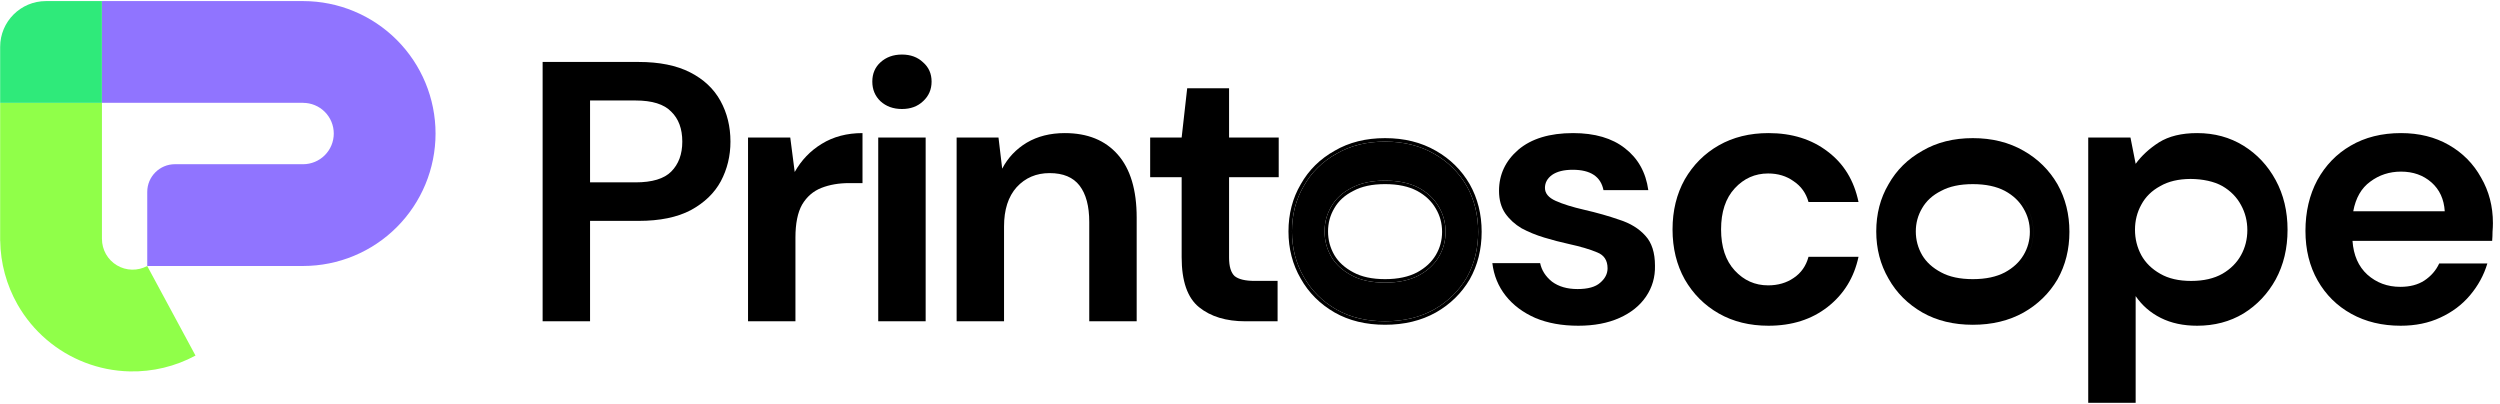 <svg width="198" height="32" viewBox="0 0 198 32" fill="none" xmlns="http://www.w3.org/2000/svg">
<g clip-path="url(#clip0_242_2435)">
<path d="M8.073 18.927V8.146H0.012V19.071H0.017C0.041 20.837 0.511 22.569 1.383 24.106C1.689 24.644 2.04 25.152 2.432 25.625C3.19 26.539 4.101 27.321 5.129 27.935C6.157 28.548 7.278 28.979 8.443 29.213C9.045 29.333 9.658 29.401 10.277 29.415C12.091 29.454 13.885 29.023 15.483 28.162L15.484 28.161L14.838 26.961L12.306 22.266L11.659 21.067L11.659 21.067C11.289 21.266 10.873 21.366 10.453 21.357C10.032 21.348 9.621 21.23 9.26 21.014C8.899 20.799 8.6 20.493 8.392 20.127C8.185 19.761 8.075 19.348 8.075 18.927H8.073Z" fill="#90FF49"/>
<path d="M0.012 8.145V3.713C0.012 1.71 1.635 0.086 3.638 0.086H8.071V8.145H0.012Z" fill="#2FEA7A"/>
<path d="M24.005 8.144H8.076V0.083H24.015V0.086C26.794 0.089 29.458 1.194 31.422 3.158C33.389 5.126 34.495 7.794 34.495 10.576C34.495 13.358 33.389 16.026 31.422 17.994C29.457 19.959 26.792 21.064 24.013 21.066V21.067H11.662V15.199C11.662 13.988 12.645 13.005 13.856 13.005H24.013V13.006C24.654 13.004 25.269 12.748 25.723 12.294C26.179 11.839 26.435 11.22 26.435 10.576C26.435 9.931 26.179 9.313 25.723 8.857C25.267 8.402 24.649 8.146 24.005 8.146V8.144Z" fill="#9074FF"/>
<path d="M42.976 25.446V4.907H50.576C52.219 4.907 53.578 5.181 54.654 5.729C55.73 6.276 56.532 7.03 57.06 7.988C57.588 8.946 57.852 10.022 57.852 11.216C57.852 12.35 57.598 13.396 57.089 14.355C56.581 15.294 55.789 16.057 54.713 16.643C53.637 17.211 52.258 17.494 50.576 17.494H46.732V25.446H42.976ZM46.732 14.443H50.341C51.651 14.443 52.59 14.159 53.158 13.592C53.745 13.005 54.038 12.213 54.038 11.216C54.038 10.198 53.745 9.406 53.158 8.839C52.59 8.252 51.651 7.959 50.341 7.959H46.732V14.443Z" fill="black"/>
<path d="M59.244 25.446V10.893H62.589L62.941 13.622C63.469 12.683 64.183 11.94 65.082 11.392C66.002 10.825 67.078 10.541 68.31 10.541V14.502H67.254C66.432 14.502 65.699 14.629 65.053 14.883C64.408 15.138 63.899 15.578 63.527 16.204C63.175 16.83 62.999 17.7 62.999 18.815V25.446H59.244Z" fill="black"/>
<path d="M71.434 8.633C70.75 8.633 70.182 8.428 69.733 8.017C69.302 7.606 69.087 7.088 69.087 6.462C69.087 5.836 69.302 5.328 69.733 4.936C70.182 4.526 70.75 4.32 71.434 4.32C72.119 4.32 72.676 4.526 73.107 4.936C73.557 5.328 73.782 5.836 73.782 6.462C73.782 7.088 73.557 7.606 73.107 8.017C72.676 8.428 72.119 8.633 71.434 8.633ZM69.556 25.446V10.893H73.312V25.446H69.556Z" fill="black"/>
<path d="M75.765 25.446V10.893H79.081L79.374 13.358C79.824 12.497 80.47 11.812 81.311 11.304C82.171 10.795 83.178 10.541 84.332 10.541C86.132 10.541 87.531 11.108 88.528 12.243C89.526 13.377 90.025 15.04 90.025 17.231V25.446H86.269V17.583C86.269 16.331 86.015 15.372 85.506 14.707C84.998 14.042 84.206 13.71 83.13 13.71C82.074 13.71 81.203 14.081 80.519 14.825C79.853 15.568 79.52 16.605 79.52 17.935V25.446H75.765Z" fill="black"/>
<path d="M98.633 25.446C97.108 25.446 95.885 25.074 94.966 24.331C94.046 23.587 93.587 22.267 93.587 20.37V14.032H91.093V10.893H93.587L94.026 6.99H97.342V10.893H101.274V14.032H97.342V20.399C97.342 21.103 97.489 21.592 97.782 21.866C98.095 22.12 98.623 22.247 99.366 22.247H101.185V25.446H98.633Z" fill="black"/>
<path d="M125.001 25.798C123.71 25.798 122.575 25.593 121.597 25.182C120.62 24.752 119.837 24.165 119.25 23.422C118.664 22.678 118.311 21.818 118.194 20.84H121.979C122.096 21.407 122.409 21.896 122.918 22.307C123.446 22.698 124.121 22.893 124.942 22.893C125.764 22.893 126.36 22.727 126.732 22.395C127.123 22.062 127.319 21.681 127.319 21.25C127.319 20.625 127.045 20.204 126.497 19.989C125.949 19.754 125.187 19.529 124.209 19.314C123.583 19.177 122.947 19.011 122.302 18.815C121.656 18.62 121.06 18.375 120.512 18.082C119.984 17.769 119.553 17.377 119.221 16.908C118.888 16.419 118.722 15.822 118.722 15.118C118.722 13.827 119.231 12.742 120.248 11.861C121.284 10.981 122.732 10.541 124.59 10.541C126.311 10.541 127.681 10.942 128.698 11.744C129.734 12.546 130.351 13.651 130.546 15.059H126.996C126.781 13.984 125.969 13.446 124.561 13.446C123.857 13.446 123.309 13.583 122.918 13.857C122.546 14.13 122.36 14.473 122.36 14.883C122.36 15.314 122.644 15.656 123.212 15.91C123.778 16.165 124.532 16.399 125.47 16.615C126.488 16.849 127.417 17.113 128.258 17.407C129.118 17.681 129.803 18.101 130.311 18.668C130.82 19.216 131.074 20.008 131.074 21.045C131.094 21.945 130.859 22.757 130.371 23.48C129.881 24.204 129.178 24.771 128.258 25.182C127.338 25.593 126.253 25.798 125.001 25.798Z" fill="black"/>
<path d="M140.065 25.798C138.578 25.798 137.267 25.476 136.133 24.83C134.998 24.184 134.099 23.285 133.433 22.131C132.788 20.977 132.465 19.656 132.465 18.17C132.465 16.683 132.788 15.363 133.433 14.209C134.099 13.055 134.998 12.155 136.133 11.509C137.267 10.864 138.578 10.541 140.065 10.541C141.922 10.541 143.488 11.03 144.759 12.008C146.031 12.967 146.842 14.297 147.194 15.998H143.233C143.038 15.294 142.646 14.747 142.059 14.355C141.492 13.944 140.817 13.739 140.035 13.739C138.998 13.739 138.118 14.13 137.394 14.913C136.67 15.695 136.309 16.781 136.309 18.17C136.309 19.558 136.67 20.644 137.394 21.427C138.118 22.209 138.998 22.6 140.035 22.6C140.817 22.6 141.492 22.404 142.059 22.013C142.646 21.622 143.038 21.065 143.233 20.341H147.194C146.842 21.984 146.031 23.304 144.759 24.302C143.488 25.299 141.922 25.798 140.065 25.798Z" fill="black"/>
<path d="M117.071 18.359C117.071 19.701 116.768 20.91 116.163 21.987C115.539 23.045 114.679 23.886 113.582 24.51C112.467 25.133 111.171 25.445 109.697 25.445C108.222 25.445 106.937 25.133 105.84 24.51C104.725 23.867 103.865 23.008 103.26 21.93C102.636 20.853 102.324 19.653 102.324 18.331C102.324 16.989 102.636 15.789 103.26 14.731C103.865 13.653 104.725 12.803 105.84 12.18C106.937 11.537 108.222 11.216 109.697 11.216C111.171 11.216 112.467 11.537 113.582 12.18C114.679 12.803 115.539 13.653 116.163 14.731C116.768 15.808 117.071 17.017 117.071 18.359ZM114.49 18.359C114.49 17.641 114.311 16.979 113.951 16.375C113.592 15.751 113.062 15.25 112.363 14.872C111.645 14.495 110.756 14.306 109.697 14.306C108.638 14.306 107.759 14.495 107.059 14.872C106.342 15.231 105.802 15.723 105.444 16.346C105.084 16.951 104.904 17.612 104.904 18.331C104.904 19.049 105.084 19.719 105.444 20.343C105.802 20.948 106.342 21.439 107.059 21.817C107.759 22.195 108.638 22.384 109.697 22.384C110.756 22.384 111.645 22.195 112.363 21.817C113.062 21.439 113.592 20.948 113.951 20.343C114.311 19.738 114.49 19.077 114.49 18.359Z" fill="black"/>
<path d="M116.401 22.127C115.752 23.228 114.856 24.103 113.719 24.75L113.717 24.751C112.554 25.401 111.211 25.721 109.697 25.721C108.183 25.721 106.848 25.401 105.704 24.75L105.702 24.749C104.546 24.083 103.65 23.189 103.019 22.067C102.37 20.946 102.047 19.698 102.047 18.33C102.047 16.945 102.37 15.697 103.02 14.593C103.65 13.472 104.547 12.587 105.703 11.94C106.848 11.27 108.182 10.94 109.697 10.94C111.213 10.94 112.557 11.27 113.719 11.94C114.858 12.587 115.754 13.472 116.402 14.592L116.404 14.595C117.034 15.717 117.347 16.974 117.347 18.359C117.347 19.744 117.034 21 116.404 22.122L116.401 22.127ZM113.582 12.179C112.467 11.537 111.171 11.216 109.697 11.216C108.222 11.216 106.937 11.537 105.84 12.179C104.725 12.803 103.865 13.653 103.26 14.73C102.636 15.789 102.324 16.989 102.324 18.33C102.324 19.653 102.636 20.853 103.26 21.93C103.865 23.007 104.725 23.867 105.84 24.51C106.937 25.133 108.222 25.445 109.697 25.445C111.171 25.445 112.467 25.133 113.582 24.51C114.679 23.886 115.539 23.045 116.163 21.987C116.768 20.91 117.071 19.7 117.071 18.359C117.071 17.017 116.768 15.808 116.163 14.73C115.539 13.653 114.679 12.803 113.582 12.179ZM113.711 16.512C113.381 15.938 112.891 15.472 112.233 15.116C111.564 14.765 110.724 14.582 109.697 14.582C108.669 14.582 107.839 14.765 107.191 15.115L107.183 15.12C106.508 15.457 106.012 15.913 105.682 16.484L105.681 16.487C105.347 17.048 105.181 17.661 105.181 18.33C105.181 18.999 105.347 19.622 105.682 20.203C106.011 20.757 106.508 21.215 107.188 21.572L107.191 21.574C107.839 21.924 108.669 22.108 109.697 22.108C110.724 22.108 111.564 21.924 112.233 21.573C112.893 21.216 113.383 20.758 113.714 20.202C114.047 19.641 114.213 19.028 114.213 18.359C114.213 17.689 114.047 17.077 113.714 16.516L113.711 16.512ZM112.363 14.872C113.062 15.25 113.592 15.751 113.951 16.375C114.311 16.979 114.49 17.641 114.49 18.359C114.49 19.077 114.311 19.738 113.951 20.343C113.592 20.948 113.062 21.439 112.363 21.817C111.645 22.195 110.756 22.384 109.697 22.384C108.638 22.384 107.759 22.195 107.059 21.817C106.342 21.439 105.802 20.948 105.444 20.343C105.084 19.719 104.904 19.049 104.904 18.33C104.904 17.612 105.084 16.951 105.444 16.346C105.802 15.723 106.342 15.231 107.059 14.872C107.759 14.494 108.638 14.305 109.697 14.305C110.756 14.305 111.645 14.494 112.363 14.872Z" fill="black"/>
<path d="M162.952 22.128L162.955 22.123C163.585 21.001 163.898 19.745 163.898 18.36C163.898 16.975 163.585 15.718 162.955 14.596L162.953 14.593C162.304 13.473 161.409 12.588 160.27 11.941C159.107 11.271 157.764 10.94 156.248 10.94C154.734 10.94 153.399 11.271 152.254 11.941C151.098 12.588 150.201 13.473 149.571 14.594C148.921 15.698 148.599 16.946 148.599 18.331C148.599 19.699 148.921 20.947 149.571 22.068C150.201 23.19 151.097 24.084 152.253 24.75L152.255 24.751C153.4 25.402 154.734 25.722 156.248 25.722C157.763 25.722 159.105 25.402 160.268 24.752L160.27 24.751C161.407 24.104 162.303 23.229 162.952 22.128ZM157.921 25.298C157.936 25.296 157.951 25.293 157.965 25.29L157.921 25.298ZM160.263 16.514L160.264 16.517C160.598 17.078 160.765 17.69 160.765 18.36C160.765 19.029 160.598 19.642 160.264 20.203C159.934 20.759 159.445 21.217 158.784 21.574C158.116 21.925 157.274 22.108 156.248 22.108C155.221 22.108 154.39 21.925 153.742 21.575L153.739 21.573C153.06 21.216 152.562 20.758 152.233 20.204C151.899 19.623 151.732 19 151.732 18.331C151.732 17.662 151.899 17.049 152.232 16.488L152.234 16.485C152.563 15.914 153.058 15.458 153.734 15.12V15.12L153.742 15.116C154.39 14.766 155.221 14.583 156.248 14.583C157.274 14.583 158.116 14.766 158.784 15.117C159.443 15.473 159.932 15.939 160.263 16.514ZM160.502 16.376C160.143 15.752 159.613 15.251 158.914 14.873C158.195 14.495 157.307 14.306 156.248 14.306C155.767 14.306 155.322 14.345 154.915 14.424C155.323 14.345 155.768 14.306 156.25 14.306C157.308 14.306 158.198 14.495 158.915 14.873C159.615 15.251 160.145 15.752 160.504 16.375C160.863 16.98 161.043 17.641 161.043 18.359C161.043 19.078 160.863 19.739 160.504 20.344C160.145 20.948 159.615 21.439 158.915 21.817C158.527 22.022 158.088 22.171 157.599 22.265C158.087 22.171 158.525 22.022 158.914 21.818C159.613 21.44 160.143 20.949 160.502 20.344C160.861 19.739 161.041 19.078 161.041 18.36C161.041 17.642 160.861 16.98 160.502 16.376Z" fill="black"/>
<path d="M165.388 10.893V31.901H169.144V23.451C169.653 24.194 170.317 24.771 171.139 25.182C171.96 25.593 172.919 25.798 174.015 25.798C175.383 25.798 176.606 25.476 177.682 24.83C178.758 24.165 179.609 23.265 180.235 22.131C180.861 20.977 181.174 19.666 181.174 18.199C181.174 16.732 180.861 15.421 180.235 14.267C179.609 13.113 178.758 12.204 177.682 11.539C176.606 10.874 175.383 10.541 174.015 10.541C172.782 10.541 171.775 10.786 170.992 11.275C170.23 11.764 169.613 12.331 169.144 12.976L168.733 10.893H165.388ZM186.23 24.859C187.364 25.485 188.666 25.798 190.133 25.798C191.306 25.798 192.353 25.583 193.272 25.153C194.211 24.722 194.994 24.136 195.62 23.392C196.265 22.63 196.724 21.788 196.998 20.869H193.184C192.93 21.417 192.538 21.867 192.01 22.219C191.502 22.551 190.866 22.718 190.103 22.718C189.086 22.718 188.216 22.395 187.492 21.749C186.787 21.104 186.397 20.214 186.318 19.079H197.379C197.399 18.825 197.409 18.58 197.409 18.346C197.428 18.111 197.439 17.886 197.439 17.671C197.439 16.341 197.126 15.138 196.5 14.062C195.893 12.967 195.042 12.106 193.947 11.48C192.851 10.854 191.59 10.541 190.162 10.541C188.636 10.541 187.306 10.874 186.171 11.539C185.057 12.184 184.176 13.094 183.531 14.267C182.905 15.441 182.592 16.781 182.592 18.287C182.592 19.774 182.915 21.084 183.56 22.219C184.206 23.353 185.096 24.233 186.23 24.859ZM187.726 14.385C188.431 13.857 189.243 13.592 190.162 13.592C191.12 13.592 191.922 13.876 192.568 14.443C193.213 15.011 193.565 15.774 193.624 16.732H186.377C186.572 15.676 187.022 14.893 187.726 14.385ZM177.989 18.225C177.989 18.943 177.823 19.605 177.489 20.209C177.155 20.814 176.664 21.305 176.015 21.683C175.347 22.061 174.523 22.25 173.54 22.25C172.557 22.25 171.741 22.061 171.091 21.683C170.424 21.305 169.924 20.814 169.59 20.209C169.257 19.586 169.091 18.915 169.091 18.197C169.091 17.479 169.257 16.817 169.59 16.213C169.924 15.589 170.424 15.098 171.091 14.739C171.73 14.367 172.53 14.178 173.491 14.172C174.453 14.178 175.358 14.367 176.015 14.739C176.664 15.117 177.155 15.618 177.489 16.241C177.823 16.846 177.989 17.507 177.989 18.225Z" fill="black"/>
</g>
<defs>
<clipPath id="clip0_242_2435">
<rect width="198" height="32" fill="white"/>
</clipPath>
</defs>
</svg>
